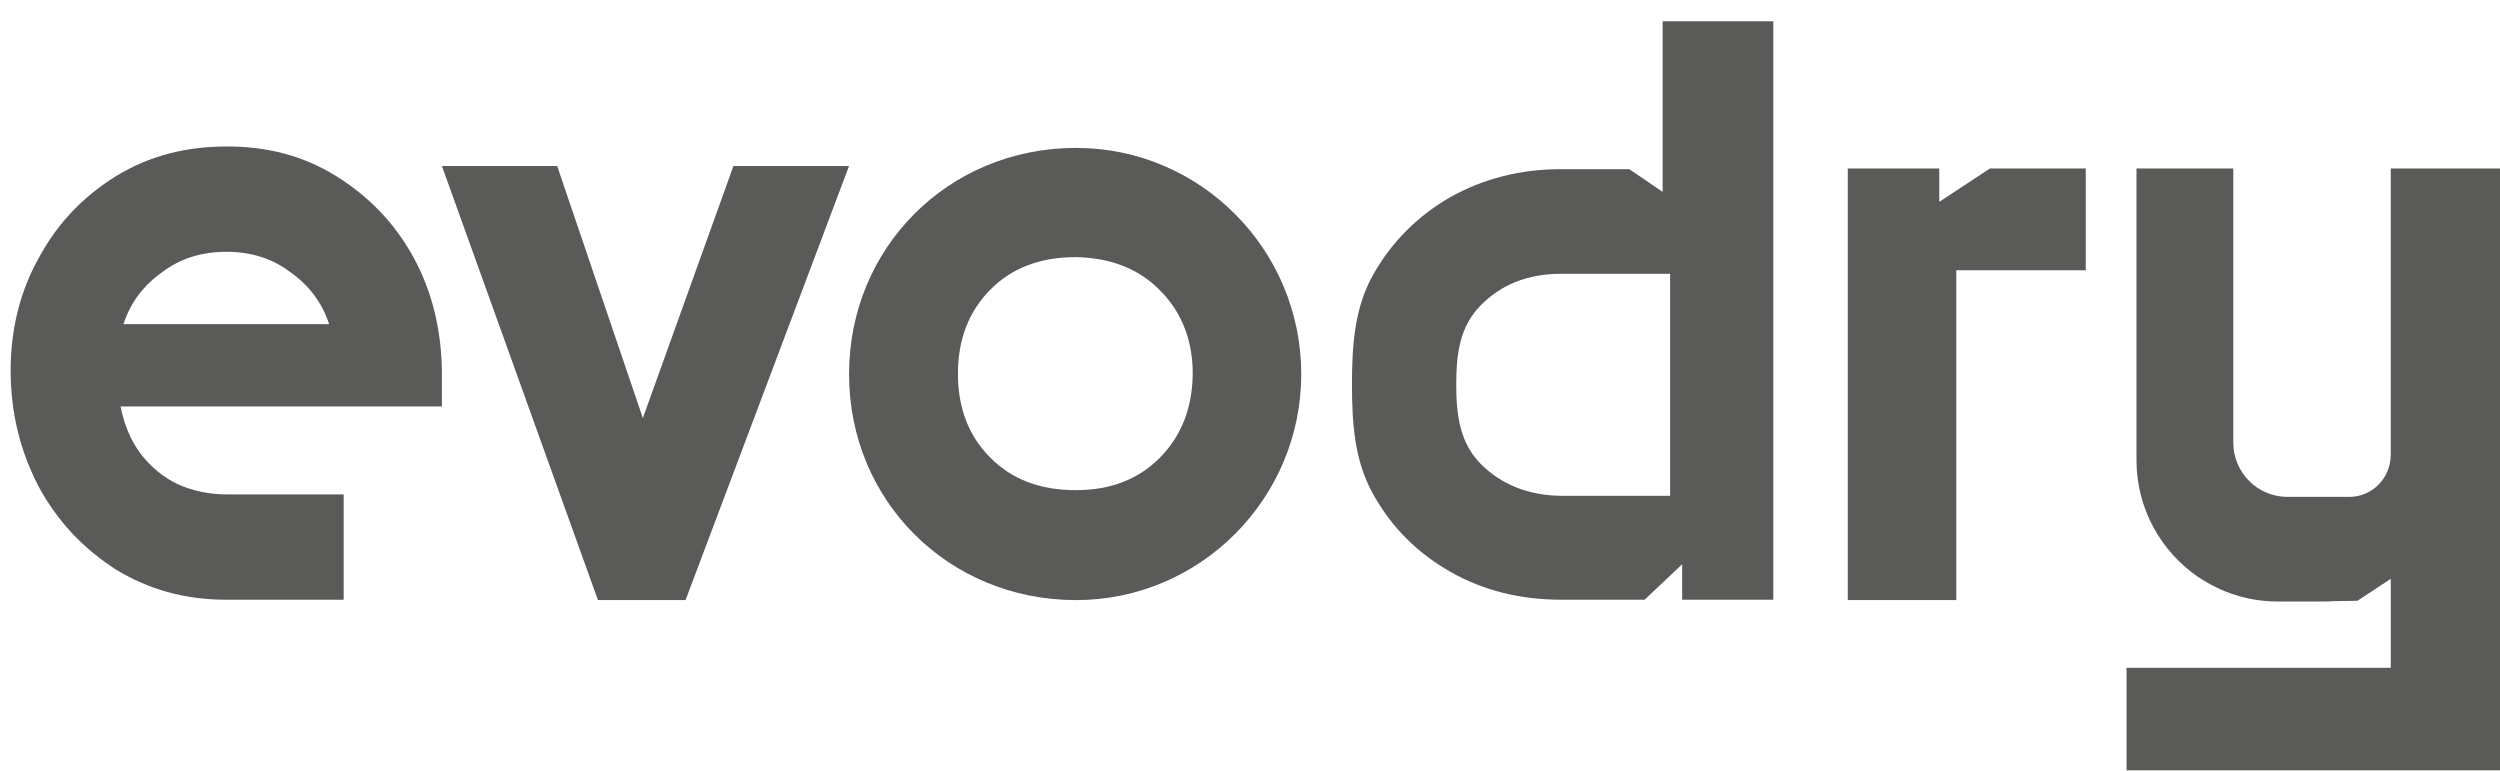 <?xml version="1.0" encoding="utf-8"?>
<!-- Generator: $$$/GeneralStr/196=Adobe Illustrator 27.6.0, SVG Export Plug-In . SVG Version: 6.00 Build 0)  -->
<svg version="1.1" id="unitray" xmlns="http://www.w3.org/2000/svg" xmlns:xlink="http://www.w3.org/1999/xlink" x="0px" y="0px"
	 viewBox="0 0 704.9 217.3" style="enable-background:new 0 0 704.9 217.3;" xml:space="preserve">
<style type="text/css">
	.st0{fill:#5A5A58;}
</style>
<g>
	<path class="st0" d="M327.2,128.9c-6.1,6.2-14,9.3-23.8,9.3h-0.2c-10,0-18-3.1-24-9.2c-6.1-6.1-9.1-14-9.1-23.6s3-17.5,9.1-23.7
		c6-6.1,14.1-9.2,24-9.2h0.2c9.8,0.2,17.8,3.3,23.8,9.5c6,6.1,9.1,13.9,9.1,23.4C336.2,114.9,333.2,122.7,327.2,128.9 M303.4,41.7
		h-0.2c-35.8,0.1-63.8,28.1-63.8,63.8c0,35.7,28,63.6,63.8,63.7h0.2c35,0,63.5-28.6,63.5-63.7C366.9,70.3,338.4,41.7,303.4,41.7"/>
	<polygon class="st0" points="157.1,46.8 186.7,133.9 175.5,133.9 206.8,46.8 239.4,46.8 193.3,169.2 168.6,169.2 124.6,46.8 	"/>
	<path class="st0" d="M34.8,91.4c2-6.1,5.7-11,11-14.7C50.9,72.8,57,71,63.9,71c6.7,0,12.8,1.8,17.9,5.7c5.3,3.7,9,8.6,11,14.7H34.8
		z M124.6,104.4c-0.2-11.6-2.8-22.4-8.1-32c-5.3-9.6-12.6-17.1-21.8-22.8c-9.2-5.7-19.3-8.3-30.7-8.3c-11.6,0-21.8,2.6-31.2,8.3
		c-9.2,5.7-16.5,13.2-21.8,23C5.6,82.2,3,93,3,104.4c0,12,2.7,22.8,7.9,32.8c5.3,9.8,12.6,17.5,21.8,23.4c9.2,5.6,19.2,8.4,30.6,8.5
		v0h33.6v-29.7h-33c-4.9,0-9.6-1-13.6-2.8c-4.3-2-7.7-4.9-10.6-8.6c-2.9-3.9-4.7-8.3-5.7-13.4h90.6V104.4z"/>
	<path class="st0" d="M674.1,47.5v56.8h0v23.8c0,6.7-5.2,12-11.7,12H645c-8.4,0-15.3-6.8-15.3-15.3V47.5h-27.3v82.2c0,0,0,0.1,0,0.1
		c0,13.6,6.9,25.7,17.4,32.9c0.1,0,0.1,0.1,0.2,0.1c6.4,4.3,14,6.8,22.2,6.8h12.5c1.1,0,2.1,0,3.1-0.1c2.4,0,4.8-0.1,6.9-0.1
		l9.4-6.2v8.2v16.9h-25.7h-48.8v28.9h73.8H705v-47.9v-65.1V47.5H674.1z"/>
	<polygon class="st0" points="561.1,47.5 546.8,56.9 546.8,47.5 521,47.5 521,169.2 551.6,169.2 551.6,76.2 588.1,76.2 588.1,47.5 	
		"/>
	<path class="st0" d="M417.5,86.1c5.8-5.9,13.3-8.9,22.7-8.9h30.7v62.6h-30.7c-9.3-0.1-16.9-3.2-22.7-9c-5.7-5.8-6.9-13.3-6.9-22.3
		C410.6,99.4,411.7,92,417.5,86.1 M387.2,139.4c5.2,9.3,12.4,16.5,21.7,21.8c9.3,5.3,19.7,7.9,31.4,7.9h23.4l10.6-10v10H500V6h-31.2
		v48.1l-9.4-6.4h-19.3c-11.5,0-21.9,2.7-31.2,7.9c-9.2,5.3-16.5,12.6-21.7,21.8c-5.2,9.2-6,19.6-6,31
		C381.2,119.8,382,130.1,387.2,139.4"/>
</g>
</svg>
